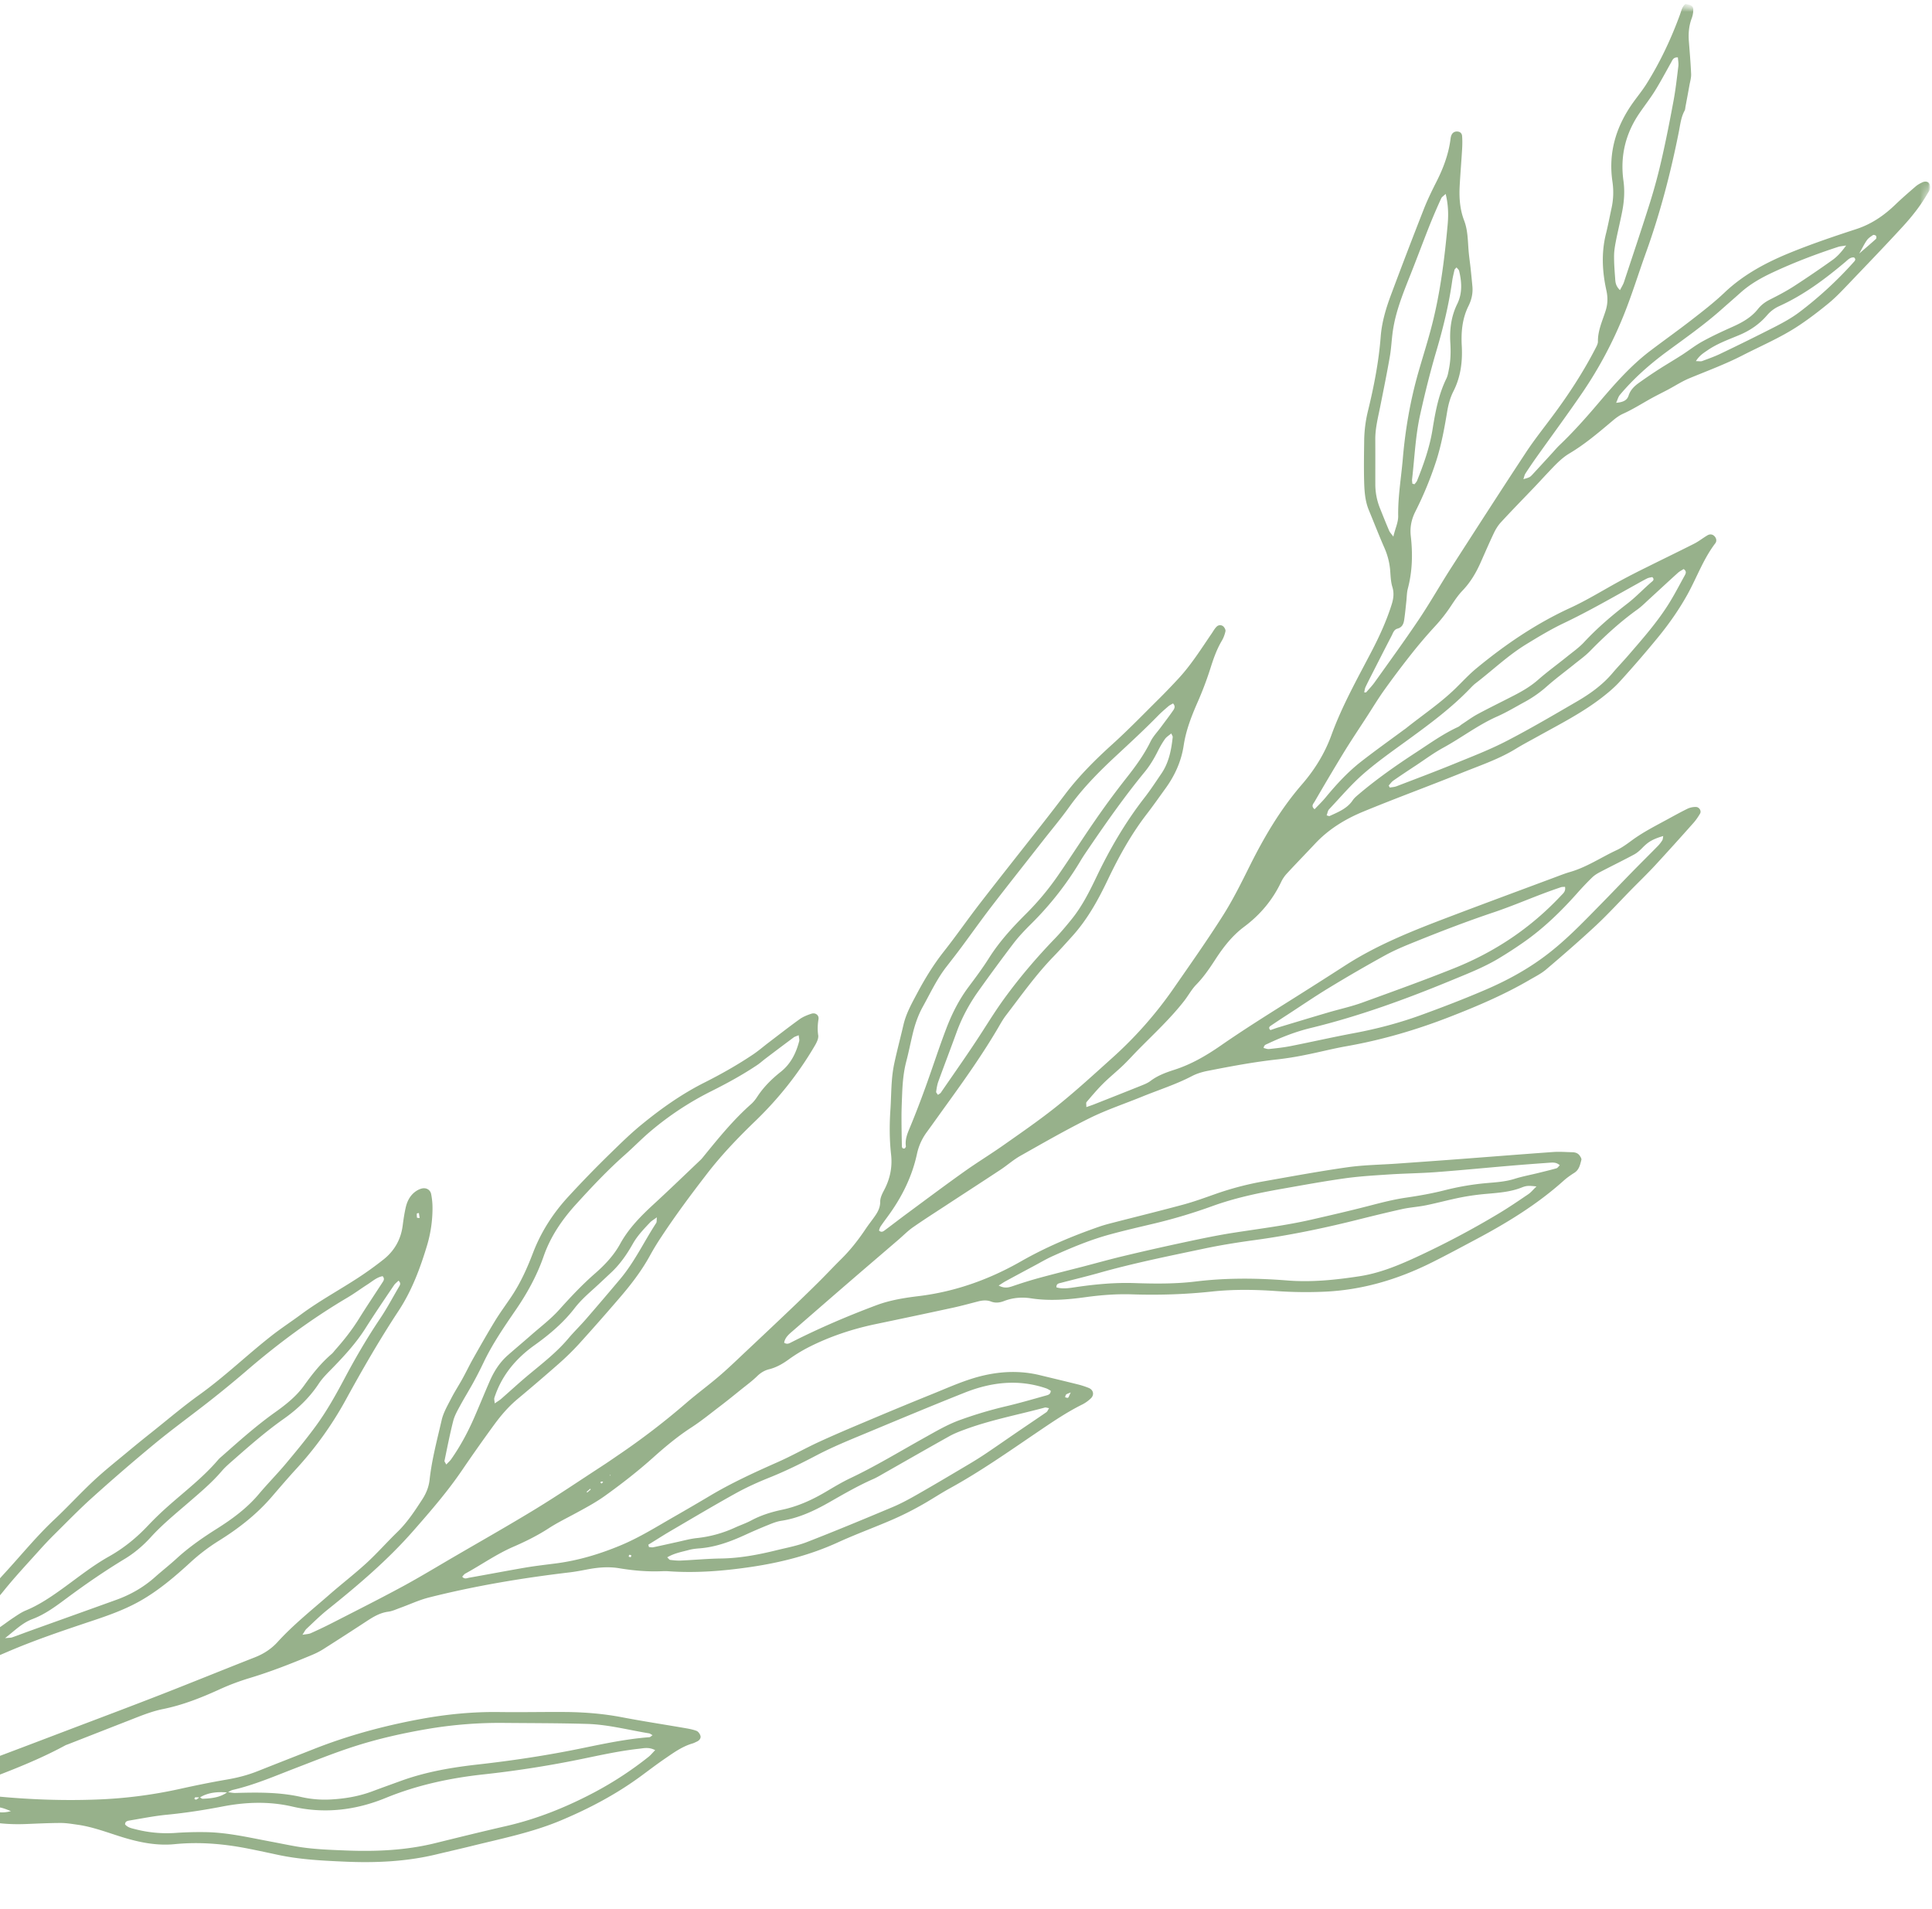 <svg xmlns="http://www.w3.org/2000/svg" width="248" height="245" fill="none" viewBox="0 0 248 245"><mask id="mask0_91_1029" width="318" height="245" x="-70" y="0" maskUnits="userSpaceOnUse" style="mask-type:luminance"><path fill="#fff" d="M-70 .314h318v244.443H-70V.314Z"/></mask><g mask="url(#mask0_91_1029)"><mask id="mask1_91_1029" width="323" height="344" x="-71" y="-46" maskUnits="userSpaceOnUse" style="mask-type:luminance"><path fill="#fff" d="M-7.45-45.238 251.485 7.638l-63.027 289.496-258.935-52.875L-7.45-45.238Z"/></mask><g mask="url(#mask1_91_1029)"><mask id="mask2_91_1029" width="323" height="344" x="-71" y="-46" maskUnits="userSpaceOnUse" style="mask-type:luminance"><path fill="#fff" d="M-7.45-45.238 251.485 7.638l-63.027 289.496-258.935-52.875L-7.45-45.238Z"/></mask><g mask="url(#mask2_91_1029)"><path fill="#97B18B" d="M168.71 103.906c.482-.515.99-.997 1.436-1.532 1.39-1.684 2.864-3.293 4.604-4.645 1.808-1.409 3.679-2.741 5.523-4.104.041-.03.086-.055.126-.085 2.144-1.72 4.456-3.255 6.43-5.177.906-.885 1.77-1.829 2.753-2.632 3.665-3.017 7.575-5.68 11.949-7.692 2.28-1.047 4.41-2.39 6.621-3.581a95.159 95.159 0 0 1 3.286-1.683c2.015-1.008 4.052-1.987 6.056-3.004.591-.303 1.108-.725 1.685-1.063.277-.16.595-.166.859.077.275.25.378.643.142.953-1.518 1.991-2.35 4.337-3.533 6.494-1.077 1.949-2.348 3.769-3.754 5.495a142.748 142.748 0 0 1-4.966 5.75c-.708.78-1.546 1.476-2.387 2.125-2.519 1.93-5.364 3.375-8.135 4.915-.941.524-1.897 1.02-2.813 1.582-2.198 1.35-4.651 2.166-7.026 3.126-4.19 1.693-8.444 3.242-12.622 4.969-2.285.948-4.381 2.234-6.089 4.048-1.216 1.296-2.456 2.568-3.662 3.873a4.334 4.334 0 0 0-.755 1.123c-1.082 2.274-2.672 4.172-4.697 5.687-1.597 1.186-2.748 2.698-3.793 4.315-.717 1.099-1.449 2.174-2.383 3.131-.597.607-1.008 1.384-1.533 2.065-1.775 2.283-3.907 4.253-5.938 6.314-.638.65-1.252 1.335-1.908 1.968-.841.807-1.762 1.544-2.587 2.366-.756.751-1.438 1.563-2.124 2.368-.09.105-.017.329-.026.646.423-.148.705-.239.977-.347 1.958-.773 3.922-1.546 5.877-2.332.472-.191.983-.373 1.378-.676.919-.7 1.986-1.087 3.05-1.43 2.191-.7 4.128-1.836 5.974-3.114 2.94-2.039 5.971-3.936 8.995-5.84a712.58 712.58 0 0 0 6.984-4.445c4.157-2.682 8.747-4.488 13.369-6.242 4.518-1.718 9.054-3.391 13.58-5.08.631-.236 1.249-.481 1.895-.669 2.153-.616 3.981-1.872 5.979-2.8.689-.321 1.322-.785 1.939-1.24 1.443-1.067 3.046-1.873 4.618-2.731.854-.464 1.704-.937 2.579-1.364a2.453 2.453 0 0 1 1.028-.213c.446-.007.765.502.553.862-.255.43-.543.854-.881 1.228a395.896 395.896 0 0 1-4.892 5.412c-.967 1.042-1.989 2.032-2.991 3.046-1.53 1.558-2.998 3.173-4.595 4.666-2.085 1.939-4.242 3.813-6.412 5.656-.652.552-1.457.941-2.205 1.382-3.197 1.856-6.595 3.306-10.05 4.652-4.325 1.691-8.759 2.995-13.35 3.804-1.777.314-3.526.772-5.296 1.12a40.78 40.78 0 0 1-3.516.567c-3.031.326-6.019.889-9.008 1.477-.702.136-1.414.35-2.038.679-2.057 1.071-4.267 1.768-6.408 2.64-2.238.912-4.544 1.679-6.7 2.744-3.032 1.499-5.963 3.187-8.908 4.847-.891.502-1.659 1.192-2.508 1.756-2.342 1.548-4.706 3.072-7.053 4.613-1.413.924-2.835 1.833-4.216 2.794-.666.465-1.24 1.058-1.859 1.589-2.046 1.76-4.103 3.515-6.149 5.281-2.468 2.128-4.927 4.272-7.391 6.409-.498.432-1.025.845-1.142 1.538.391.276.706.06 1.009-.094 3.525-1.788 7.161-3.34 10.867-4.727 1.742-.648 3.596-.941 5.441-1.163 4.68-.575 9.032-2.144 13.059-4.442 3.227-1.844 6.61-3.265 10.111-4.479.582-.2 1.181-.357 1.779-.509 2.994-.771 5.994-1.507 8.975-2.312 1.387-.376 2.748-.874 4.103-1.352a39.271 39.271 0 0 1 6.273-1.644c3.554-.63 7.109-1.286 10.685-1.794 2.089-.297 4.22-.318 6.332-.467 2.372-.166 4.736-.336 7.102-.511 4.323-.323 8.651-.671 12.97-.98.821-.061 1.653.011 2.477.029.382.007.721.122.941.44.106.159.252.384.213.533-.161.618-.276 1.272-.909 1.671-.475.3-.935.623-1.354.995-3.354 3.016-7.184 5.368-11.172 7.493-1.903 1.012-3.793 2.034-5.719 2.996-4.41 2.207-9.053 3.599-14.058 3.781a53.93 53.93 0 0 1-5.882-.085c-2.783-.198-5.58-.241-8.357.059-3.395.362-6.797.47-10.211.359-2.016-.068-4.029.09-6.027.366-2.31.317-4.618.503-6.942.146-1.197-.187-2.37-.087-3.502.353-.543.209-1.096.272-1.659.052-.553-.211-1.112-.149-1.675-.003-1.048.268-2.094.557-3.153.789-3.326.722-6.656 1.425-9.989 2.119-2.989.627-5.863 1.584-8.578 2.96a19.77 19.77 0 0 0-2.61 1.604c-.757.543-1.542.995-2.46 1.224-.618.154-1.11.464-1.562.906-.615.599-1.32 1.119-1.996 1.659-.915.738-1.823 1.477-2.757 2.187-1.219.929-2.406 1.9-3.69 2.733-1.772 1.149-3.37 2.491-4.923 3.881-1.94 1.736-3.997 3.335-6.11 4.853-1.197.862-2.516 1.571-3.819 2.275-1.168.635-2.357 1.213-3.477 1.942-1.41.912-2.942 1.674-4.495 2.347-2.185.948-4.102 2.31-6.165 3.44-.168.09-.28.269-.41.398.288.372.626.186.892.137 2.386-.419 4.766-.877 7.156-1.288 1.322-.226 2.66-.376 3.989-.548 2.888-.375 5.625-1.203 8.303-2.318 2.435-1.015 4.634-2.403 6.894-3.695a313.103 313.103 0 0 0 4.64-2.709c2.774-1.649 5.718-2.989 8.674-4.301 1.781-.79 3.478-1.753 5.25-2.572 2.003-.92 4.035-1.782 6.072-2.637a559.073 559.073 0 0 1 8.401-3.478c2.19-.882 4.337-1.877 6.661-2.413 2.401-.552 4.805-.621 7.209-.039 1.654.402 3.305.792 4.958 1.207.446.111.892.261 1.319.432.605.248.75.878.281 1.335a4.594 4.594 0 0 1-1.115.796c-2.074 1.029-3.959 2.332-5.869 3.623-3.632 2.465-7.229 4.989-11.097 7.118-1.299.712-2.531 1.549-3.83 2.261a39.54 39.54 0 0 1-3.577 1.778c-2.311 1.001-4.678 1.861-6.964 2.905-3.542 1.623-7.291 2.585-11.116 3.152-3.51.522-7.074.817-10.651.563-.26-.021-.515-.014-.773-.009-1.87.087-3.718-.074-5.555-.378-1.403-.234-2.777-.104-4.154.161-.71.136-1.419.272-2.131.36-6.104.722-12.164 1.726-18.116 3.228-1.288.324-2.512.907-3.767 1.356-.482.175-.961.402-1.46.47-1.129.141-2.02.715-2.922 1.306a438.97 438.97 0 0 1-5.41 3.489c-.47.301-.982.555-1.5.77-2.605 1.091-5.233 2.124-7.947 2.944-1.276.386-2.541.85-3.75 1.398-2.392 1.095-4.811 2.068-7.409 2.593-1.618.328-3.134.988-4.67 1.581-2.492.971-4.979 1.948-7.465 2.92-.146.054-.298.102-.428.173-4.066 2.206-8.435 3.758-12.75 5.406-.279.105-.615.134-.746.59.272.074.543.189.82.213 1.386.126 2.779.222 4.17.349 4.122.386 8.248.532 12.384.386a59.272 59.272 0 0 0 10.743-1.345c2.064-.458 4.135-.883 6.224-1.238 1.335-.23 2.619-.566 3.864-1.061 2.386-.947 4.783-1.885 7.17-2.824 4.461-1.767 9.071-3.009 13.81-3.88 3.314-.606 6.635-.931 10.01-.888 2.843.04 5.683-.025 8.525-.005 2.431.021 4.846.214 7.236.67 2.635.505 5.292.91 7.931 1.364.559.096 1.13.187 1.654.385.235.086.461.413.52.666.064.293-.151.569-.457.708-.186.085-.37.185-.564.244-1.315.382-2.4 1.165-3.492 1.912-1.05.718-2.068 1.493-3.093 2.249-3.18 2.342-6.642 4.176-10.308 5.715-3.68 1.548-7.578 2.324-11.424 3.277-1.502.372-3.009.71-4.514 1.073-3.95.959-7.962 1.124-12.005.936-2.786-.124-5.573-.27-8.314-.849-1.259-.271-2.52-.542-3.784-.793-3.153-.631-6.327-.914-9.547-.594-2.24.22-4.422-.206-6.555-.85-1.97-.597-3.889-1.367-5.952-1.651-.712-.1-1.433-.222-2.153-.219-1.442.005-2.89.074-4.329.133-2.233.091-4.427-.063-6.58-.745-.773-.249-1.614-.342-2.436-.426-2.73-.283-5.467-.235-8.206-.137-.306.01-.613.09-.917.126-.765.091-1.534.254-2.3.247-1.264-.004-2.453.203-3.612.702-.846.362-1.726.665-2.598.962-.334.114-.71.259-1.042.217-.806-.099-1.519.139-2.264.352-1.535.436-3.096.776-4.639 1.191-.694.183-1.378.422-2.023.727-.427.2-.83.378-1.31.365-1.26-.029-2.447.327-3.622.719-1.611.539-3.27.987-4.797 1.693-1.116.521-2.28.558-3.42.82-1.61.374-3.197.806-4.816 1.134-1.514.31-3.046.544-4.578.753-1.588.216-3.176.375-4.773.537-1.749.184-3.476.45-5.14 1.042-.569.203-1.212.28-1.82.293-.797.02-1.52-.245-2.02-.92-.377-.52-.54-1.075-.315-1.701.103-.284.21-.563.326-.845.342-.83.996-1.244 1.898-1.333.255-.026.517-.024.77-.019 2.84.059 5.683.138 8.522.17.718.01 1.443-.077 2.147-.22 2.035-.418 4.088-.54 6.163-.553a10.78 10.78 0 0 0 2.445-.288c3.007-.71 6.01-1.459 9.01-2.227 1.446-.37 2.874-.808 4.311-1.231.59-.173 1.166-.44 1.764-.56 2.716-.545 4.93-2.003 7.046-3.617.798-.606 1.465-1.415 2.053-2.232 1.77-2.474 3.797-4.738 5.768-7.053.1-.116.204-.226.32-.325 2.373-2.032 4.282-4.47 6.276-6.826a194.312 194.312 0 0 1 5.857-6.597c1.962-2.121 3.828-4.327 5.78-6.457 2.09-2.278 4.038-4.676 6.305-6.806 1.742-1.632 3.352-3.401 5.098-5.026 1.377-1.283 2.856-2.454 4.302-3.657a158.83 158.83 0 0 1 3.09-2.51c2.034-1.618 4.017-3.31 6.131-4.828 3.293-2.358 6.177-5.164 9.354-7.643 1.208-.939 2.493-1.778 3.721-2.688 2.341-1.73 4.92-3.126 7.352-4.715a44.506 44.506 0 0 0 3.224-2.326c1.416-1.125 2.234-2.594 2.46-4.372.094-.743.208-1.489.369-2.225.162-.742.47-1.441 1.066-1.959.259-.227.583-.422.915-.523.622-.199 1.19.1 1.305.71.115.584.173 1.189.17 1.787a16.72 16.72 0 0 1-.69 4.747c-.883 2.934-1.947 5.813-3.655 8.41-2.471 3.749-4.704 7.634-6.858 11.566a45.005 45.005 0 0 1-6.263 8.711c-1.096 1.196-2.15 2.429-3.204 3.653-1.943 2.249-4.268 4.055-6.804 5.629a24.802 24.802 0 0 0-3.64 2.782c-1.99 1.822-4.05 3.578-6.428 4.923-1.88 1.063-3.918 1.801-5.964 2.485-3.76 1.257-7.518 2.511-11.156 4.081-1.887.814-3.802 1.576-5.486 2.757-.5.348-1.034.669-1.485 1.078-1.057.958-2.07 1.956-3.103 2.938-.889.835-1.743 1.703-2.848 2.292-.402.21-.76.523-1.1.825-1.45 1.28-2.905 2.554-4.322 3.868-.74.689-1.397 1.474-2.112 2.194-.896.899-1.82 1.773-2.714 2.672-.36.356-.694.744-1.015 1.135-.084.107-.093.274-.154.49.217.05.406.148.578.13.358-.036.708-.135 1.057-.22 3.153-.764 6.314-1.526 9.403-2.518 2.692-.864 5.395-1.726 8.05-2.702 4.827-1.771 9.622-3.614 14.425-5.435 3.556-1.346 7.119-2.691 10.663-4.072 4.022-1.57 8.016-3.198 12.034-4.775 1.125-.442 2.098-1.077 2.894-1.951 2.026-2.225 4.385-4.102 6.645-6.078 1.571-1.374 3.236-2.656 4.774-4.062 1.38-1.27 2.623-2.684 3.97-3.992 1.29-1.255 2.25-2.727 3.212-4.212.507-.784.827-1.604.925-2.515.288-2.594.966-5.115 1.55-7.648.222-.957.755-1.859 1.211-2.749.434-.85.96-1.656 1.425-2.492.486-.879.92-1.788 1.413-2.664.92-1.624 1.837-3.242 2.81-4.834.656-1.072 1.416-2.09 2.115-3.14 1.153-1.733 1.998-3.612 2.733-5.534 1.034-2.709 2.564-5.101 4.555-7.262a141.154 141.154 0 0 1 5.3-5.46c1.35-1.315 2.688-2.637 4.15-3.825 2.488-2.033 5.112-3.889 8.015-5.349 2.152-1.085 4.247-2.267 6.24-3.606.678-.454 1.3-.993 1.945-1.486 1.34-1.017 2.663-2.056 4.034-3.04.446-.32.991-.534 1.52-.707.521-.167.986.202.903.7-.11.694-.146 1.351-.039 2.064.067.437-.21.967-.463 1.391-2.076 3.537-4.615 6.734-7.596 9.611-2.231 2.151-4.373 4.379-6.26 6.841-2.007 2.601-3.966 5.232-5.773 7.97a32.815 32.815 0 0 0-1.496 2.452c-1.119 2.046-2.546 3.879-4.073 5.638a293.145 293.145 0 0 1-5.032 5.706 34.27 34.27 0 0 1-2.724 2.655 266.422 266.422 0 0 1-5.225 4.472c-1.138.96-2.095 2.08-2.958 3.261a215.27 215.27 0 0 0-4.106 5.82c-1.88 2.764-4.064 5.284-6.275 7.803-3.295 3.759-7.092 6.984-10.995 10.11-.953.764-1.822 1.629-2.708 2.458-.17.154-.265.382-.524.767.504-.087.814-.089 1.066-.201.94-.421 1.863-.857 2.78-1.328 3.012-1.542 6.035-3.062 9.009-4.67 2.296-1.245 4.523-2.603 6.78-3.914 3.446-2.008 6.922-3.975 10.328-6.055 2.84-1.734 5.587-3.597 8.37-5.407.728-.471 1.442-.963 2.16-1.456a93.822 93.822 0 0 0 8.746-6.698c1.384-1.197 2.874-2.288 4.262-3.477 1.234-1.057 2.402-2.194 3.586-3.307 1.819-1.707 3.631-3.416 5.44-5.139a259.432 259.432 0 0 0 3.615-3.504c1.012-.999 1.979-2.039 2.989-3.039 1.201-1.182 2.226-2.49 3.154-3.878.366-.544.774-1.06 1.153-1.596.416-.579.733-1.166.73-1.929-.004-.47.232-.969.459-1.399.789-1.461 1.122-2.99.937-4.637-.217-1.941-.216-3.895-.081-5.843.078-1.196.085-2.399.178-3.599a16.93 16.93 0 0 1 .336-2.375c.351-1.616.78-3.217 1.151-4.822.354-1.537 1.14-2.894 1.87-4.271.976-1.82 2.062-3.567 3.355-5.205 1.598-2.026 3.062-4.145 4.644-6.188 2.564-3.314 5.177-6.599 7.767-9.901a307.892 307.892 0 0 0 3.149-4.082c1.782-2.347 3.861-4.418 6.056-6.4 2.111-1.91 4.086-3.963 6.108-5.961a89.687 89.687 0 0 0 2.317-2.413c1.668-1.79 2.95-3.85 4.321-5.85.197-.292.368-.609.616-.851a.63.63 0 0 1 .85-.042c.163.144.327.444.286.632-.094.43-.256.867-.488 1.25-.671 1.14-1.085 2.365-1.479 3.614a43.648 43.648 0 0 1-1.662 4.358c-.766 1.76-1.448 3.53-1.733 5.426-.304 2.018-1.118 3.838-2.321 5.502-.801 1.108-1.582 2.225-2.416 3.306-2.017 2.618-3.594 5.476-5.005 8.433-1.238 2.595-2.619 5.109-4.585 7.274-.779.865-1.561 1.735-2.37 2.573-2.272 2.339-4.138 4.98-6.103 7.545-.368.478-.672 1.01-.974 1.534-2.036 3.481-4.375 6.776-6.744 10.053-.828 1.147-1.643 2.297-2.478 3.442a7.251 7.251 0 0 0-1.234 2.733c-.64 2.998-1.988 5.668-3.81 8.137-.297.408-.6.809-.882 1.234-.1.155-.142.349-.194.495.305.296.537.129.73-.014.945-.7 1.869-1.418 2.815-2.118 2.462-1.817 4.914-3.655 7.406-5.427 1.663-1.185 3.415-2.248 5.084-3.426 2.338-1.646 4.704-3.275 6.924-5.063 2.422-1.949 4.711-4.055 7.02-6.131a51.039 51.039 0 0 0 7.825-8.869c2.157-3.11 4.346-6.208 6.366-9.4 1.293-2.043 2.364-4.215 3.44-6.374 1.849-3.701 3.933-7.25 6.675-10.418 1.636-1.888 2.934-3.982 3.786-6.323 1.36-3.744 3.313-7.216 5.15-10.738 1.027-1.966 1.942-3.975 2.605-6.088.227-.736.312-1.441.076-2.207-.189-.611-.22-1.276-.267-1.925a8.99 8.99 0 0 0-.736-3.05c-.706-1.61-1.343-3.251-2.014-4.875-.512-1.231-.577-2.535-.612-3.832-.038-1.65-.015-3.3.009-4.951a17.02 17.02 0 0 1 .464-3.867c.776-3.165 1.405-6.36 1.656-9.613.142-1.86.674-3.648 1.328-5.391a696.735 696.735 0 0 1 4.199-10.97c.473-1.213 1.052-2.391 1.643-3.562.871-1.718 1.534-3.491 1.788-5.401.023-.198.055-.407.14-.585.139-.297.396-.453.742-.434.373.016.584.25.609.567.043.543.038 1.096.006 1.644-.093 1.597-.23 3.191-.316 4.79-.079 1.508.026 3.003.576 4.432.475 1.243.461 2.55.568 3.849.059.748.174 1.489.255 2.229.082.792.165 1.591.236 2.38.079.87-.109 1.699-.494 2.481-.811 1.625-.97 3.346-.873 5.125.112 2.017-.129 3.989-1.07 5.843-.434.85-.67 1.779-.822 2.725-.345 2.073-.727 4.14-1.368 6.159a45.564 45.564 0 0 1-2.689 6.54c-.521 1.034-.721 2.043-.592 3.183.256 2.25.206 4.493-.378 6.707-.14.526-.134 1.086-.194 1.635-.085.797-.159 1.597-.278 2.388-.075.504-.25.964-.857 1.127-.457.122-.572.555-.748.903-.811 1.562-1.61 3.13-2.409 4.701-.319.627-.643 1.25-.943 1.887-.098.2-.117.445-.178.693.169-.004.246.011.266-.017.361-.422.75-.817 1.07-1.267 1.907-2.673 3.838-5.328 5.668-8.05 1.435-2.138 2.702-4.375 4.089-6.542 3.194-4.965 6.387-9.93 9.635-14.864 1.078-1.644 2.316-3.19 3.487-4.769 2.026-2.72 3.873-5.55 5.43-8.554.162-.313.364-.657.36-.976-.02-1.393.575-2.64.98-3.92.29-.898.303-1.73.104-2.642-.535-2.418-.658-4.853-.047-7.289.266-1.067.469-2.153.703-3.232a9.425 9.425 0 0 0 .123-3.435c-.554-3.763.482-7.135 2.693-10.209.56-.778 1.173-1.527 1.68-2.336 1.773-2.83 3.179-5.827 4.315-8.945.17-.467.259-.976.688-1.306.802.118 1.022.28.999.823a3.21 3.21 0 0 1-.203 1.021c-.363.962-.437 1.95-.36 2.956.107 1.39.229 2.784.288 4.178.022.487-.135.989-.222 1.48-.159.886-.322 1.765-.489 2.65-.042.193-.036.416-.126.58-.47.86-.557 1.814-.747 2.747-1.045 5.266-2.402 10.45-4.225 15.513-.935 2.598-1.746 5.241-2.768 7.801a52.205 52.205 0 0 1-5.372 10.118c-1.906 2.792-3.918 5.515-5.877 8.269-.496.7-.98 1.409-1.446 2.128-.123.196-.164.443-.258.724.804-.235.815-.225 1.193-.63.863-.932 1.719-1.865 2.576-2.804.272-.296.537-.614.826-.893 1.807-1.717 3.449-3.572 5.059-5.465 2.034-2.393 4.107-4.771 6.645-6.696 1.749-1.325 3.538-2.596 5.273-3.942 1.449-1.124 2.911-2.253 4.236-3.513 2.486-2.36 5.442-3.92 8.614-5.2 2.722-1.1 5.498-2.04 8.286-2.95 1.969-.639 3.576-1.745 5.024-3.138.842-.811 1.728-1.575 2.614-2.34.265-.225.587-.408.914-.55.297-.127.656-.106.837.179.114.186.131.476.089.695-.049.232-.23.442-.351.66-.863 1.491-1.932 2.843-3.097 4.117-2.259 2.464-4.587 4.876-6.897 7.297-.846.883-1.68 1.782-2.615 2.555-1.296 1.065-2.636 2.094-4.048 3.018-2.228 1.454-4.697 2.502-7.068 3.718-2.196 1.128-4.508 1.98-6.786 2.922-.939.388-1.808.953-2.707 1.434-.724.387-1.461.744-2.179 1.139-1.21.671-2.367 1.413-3.634 1.982-.508.229-.974.576-1.395.94-1.757 1.479-3.5 2.966-5.487 4.151-1.112.66-1.955 1.621-2.835 2.542-.592.623-1.17 1.267-1.769 1.888-1.403 1.466-2.822 2.916-4.196 4.408-.371.4-.672.886-.906 1.378-.607 1.272-1.159 2.566-1.733 3.85-.577 1.29-1.29 2.493-2.292 3.54-.558.583-1.014 1.259-1.457 1.932a20.304 20.304 0 0 1-2.15 2.734 62.835 62.835 0 0 0-2.954 3.469 118.29 118.29 0 0 0-3.465 4.603c-.793 1.109-1.498 2.274-2.238 3.42-1.014 1.566-2.059 3.118-3.03 4.705a327.167 327.167 0 0 0-3.699 6.237c-.151.257-.501.569-.003.97l-.035.04ZM25.644 230.669c.126.071.255.214.378.207 1.128-.05 2.241-.156 3.182-.862.348.045.698.13 1.045.116 2.837-.08 5.663-.115 8.464.529a13.69 13.69 0 0 0 3.53.317c1.91-.086 3.793-.392 5.597-1.073 1.201-.452 2.412-.882 3.618-1.321 3.208-1.169 6.561-1.736 9.948-2.113 4.51-.506 8.992-1.187 13.43-2.106 2.825-.582 5.645-1.173 8.532-1.391.116-.01.226-.143.4-.258-.2-.105-.319-.209-.448-.234-2.645-.429-5.25-1.131-7.938-1.211-3.503-.103-7.017-.097-10.522-.128a55.517 55.517 0 0 0-9.7.729c-3.366.564-6.676 1.303-9.907 2.357-2.492.813-4.918 1.791-7.364 2.731-2.635 1.013-5.229 2.139-7.999 2.779-.24.055-.463.212-.69.329-1.25-.106-2.459-.02-3.559.647-.192-.012-.39-.04-.573-.025-.048.003-.083.132-.125.202.08.037.196.118.242.095.165-.084.307-.211.46-.324v.008Zm-37.927-11.539c.19-.012.385.027.462-.049.781-.719 1.636-1.392 2.286-2.217.438-.562.89-1.096 1.411-1.569 1.206-1.089 2.363-2.229 3.647-3.244 1.195-.948 2.354-1.943 3.698-2.71.884-.505 1.672-1.159 2.528-1.719.51-.34 1.019-.692 1.58-.923 1.582-.655 2.982-1.58 4.358-2.558 2.078-1.477 4.045-3.095 6.29-4.357 1.886-1.056 3.546-2.405 5.017-3.968a40.056 40.056 0 0 1 2.514-2.432c2.203-1.961 4.573-3.759 6.49-6.012.164-.195.366-.356.559-.524 2.175-1.923 4.336-3.852 6.718-5.55 1.41-1.003 2.774-2.078 3.791-3.507 1.027-1.438 2.13-2.829 3.495-3.997.19-.163.338-.375.507-.568 1.113-1.252 2.138-2.561 3.019-3.978.984-1.584 2.028-3.131 3.041-4.696.14-.213.257-.436-.011-.751-.749.133-1.313.656-1.939 1.057-.86.547-1.68 1.162-2.56 1.68-4.64 2.741-8.94 5.922-12.998 9.421a138.602 138.602 0 0 1-4.605 3.783c-2.364 1.863-4.806 3.625-7.127 5.537a250.157 250.157 0 0 0-7.985 6.887c-1.705 1.528-3.295 3.171-4.924 4.781a47.727 47.727 0 0 0-1.886 1.987c-1.555 1.734-3.158 3.441-4.614 5.248-1.845 2.288-3.993 4.313-5.906 6.543-2.074 2.422-4.207 4.796-6.297 7.197-.286.326-.614.657-.558 1.203l-.001.005Zm96.38 5.502c-.8-.411-1.42-.251-2.019-.183-2.413.262-4.779.776-7.153 1.269-4.242.88-8.522 1.557-12.835 2.026-4.329.471-8.527 1.367-12.575 3.023-3.827 1.57-7.853 2.071-11.983 1.11-2.958-.688-5.948-.589-8.911-.021-2.38.459-4.77.832-7.188 1.067-1.589.152-3.165.468-4.743.732-.28.048-.637.086-.636.509.352.423.873.505 1.37.632 1.715.435 3.445.586 5.223.455a45.417 45.417 0 0 1 3.56-.096c2.863.019 5.635.669 8.42 1.192 1.12.209 2.226.442 3.348.638 2.138.372 4.31.445 6.478.529 3.83.15 7.64-.017 11.38-.935 3.05-.752 6.1-1.505 9.167-2.207 3.945-.909 7.647-2.401 11.197-4.27a45.23 45.23 0 0 0 7.052-4.607c.268-.212.481-.481.853-.861l-.006-.002Zm-26.813-36.656c.255-.275.477-.462.642-.697 1.19-1.699 2.16-3.515 2.98-5.406.662-1.52 1.284-3.054 1.946-4.574.549-1.256 1.264-2.407 2.313-3.334.99-.872 2.01-1.721 3-2.593 1.223-1.074 2.542-2.068 3.618-3.268 1.458-1.625 2.946-3.211 4.6-4.653 1.27-1.109 2.417-2.328 3.222-3.799 1.083-1.974 2.638-3.553 4.296-5.079 2.018-1.855 3.994-3.765 5.98-5.653.186-.171.344-.373.502-.57 1.882-2.313 3.765-4.627 6.024-6.627.3-.265.56-.591.782-.93.807-1.242 1.848-2.281 3.011-3.204 1.307-1.029 1.979-2.41 2.384-3.937.058-.203-.029-.449-.057-.781-.306.133-.51.177-.656.29a384.933 384.933 0 0 0-3.669 2.757c-.323.247-.625.524-.964.754-1.908 1.284-3.93 2.384-5.992 3.416a39.092 39.092 0 0 0-7.66 5.045c-1.168.978-2.227 2.079-3.37 3.09-2.216 1.959-4.23 4.101-6.21 6.277-1.83 2-3.336 4.194-4.22 6.743-.848 2.434-2.068 4.675-3.53 6.813-1.51 2.207-3.03 4.406-4.183 6.823a51.5 51.5 0 0 1-1.302 2.549c-.557 1.014-1.168 1.997-1.72 3.017-.336.616-.696 1.252-.87 1.921-.43 1.698-.768 3.415-1.122 5.128-.023.105.109.242.23.489l-.005-.007Zm139.94-35.695c-.941-.101-1.24-.124-1.887.136-1.416.563-2.898.671-4.388.805-1.131.093-2.26.242-3.369.458-1.519.296-3.008.708-4.521 1.018-1.008.206-2.05.266-3.054.485-2.064.459-4.113.965-6.161 1.478-4.254 1.054-8.542 1.932-12.897 2.522-2.143.292-4.29.636-6.405 1.083-4.534.957-9.088 1.872-13.548 3.138-1.584.444-3.188.827-4.779 1.246-.28.073-.633.091-.605.586.846.246 1.711.083 2.565-.043 2.454-.359 4.918-.585 7.404-.508 2.632.089 5.27.118 7.89-.2 3.912-.478 7.828-.447 11.75-.136 3.109.251 6.191-.065 9.254-.534 2.525-.383 4.864-1.327 7.152-2.378a111.2 111.2 0 0 0 10.727-5.662c1.315-.787 2.578-1.649 3.842-2.506.323-.22.575-.541 1.027-.976l.003-.012Zm-69.021 12.727c.858.449 1.419.192 1.992.003a56.526 56.526 0 0 1 3.095-.958c1.888-.515 3.788-.987 5.683-1.472 1.796-.469 3.581-.971 5.384-1.397 2.555-.612 5.116-1.19 7.692-1.74 2.118-.454 4.24-.9 6.385-1.231 3.315-.516 6.646-.924 9.92-1.675 2.513-.575 5.021-1.152 7.517-1.802 1.547-.401 3.086-.797 4.677-1.025 1.633-.24 3.264-.527 4.859-.931a34 34 0 0 1 5.328-.919c1.228-.108 2.465-.173 3.664-.548.976-.31 2-.498 2.996-.744.796-.197 1.605-.389 2.393-.613.159-.045.275-.243.43-.394-.443-.409-.92-.351-1.377-.321-1.695.123-3.391.247-5.092.394-3.14.265-6.276.576-9.415.809-2.003.15-4.02.168-6.033.299-1.905.126-3.819.236-5.707.503-2.756.388-5.504.896-8.248 1.378-2.946.526-5.86 1.149-8.686 2.168a68.905 68.905 0 0 1-7.396 2.225c-1.9.452-3.813.889-5.701 1.402-2.594.696-5.061 1.736-7.492 2.83-.792.36-1.542.806-2.311 1.217a532.823 532.823 0 0 0-3.642 1.96c-.261.142-.498.308-.927.579l.012.003Zm-77.045-.634c-.204.199-.446.377-.596.607-1.241 1.838-2.49 3.675-3.678 5.551-1.145 1.799-2.57 3.372-4.055 4.906-.669.692-1.388 1.366-1.91 2.158-1.187 1.805-2.73 3.269-4.488 4.512-2.265 1.596-4.334 3.403-6.397 5.216-.533.471-1.09.931-1.55 1.47-1.287 1.515-2.815 2.787-4.317 4.09-1.656 1.429-3.35 2.808-4.828 4.436-.945 1.039-2.063 1.997-3.273 2.733-2.587 1.563-5.065 3.267-7.48 5.06-1.39 1.034-2.788 2.084-4.437 2.705-1.29.486-2.193 1.416-3.5 2.44.538-.054.736-.04.903-.097.779-.271 1.544-.571 2.318-.848 3.678-1.323 7.356-2.636 11.036-3.964 1.862-.669 3.538-1.63 5-2.935.91-.81 1.881-1.565 2.78-2.391 1.581-1.449 3.34-2.666 5.157-3.813 1.998-1.261 3.88-2.649 5.399-4.463 1.109-1.318 2.324-2.544 3.431-3.862 1.328-1.586 2.654-3.191 3.871-4.858 1.406-1.917 2.557-3.988 3.672-6.08 1.391-2.622 2.886-5.191 4.549-7.667.902-1.333 1.652-2.765 2.471-4.154.13-.215.25-.438-.072-.745l-.006-.007Zm99.401-74.08c-.194.116-.425.22-.599.373-.465.4-.928.8-1.352 1.235-1.706 1.744-3.5 3.397-5.288 5.059-2.199 2.04-4.31 4.164-6.059 6.602-1.055 1.478-2.233 2.873-3.351 4.301-2.211 2.827-4.443 5.635-6.631 8.48-1.323 1.723-2.577 3.494-3.871 5.237-.63.848-1.283 1.685-1.936 2.524-1.218 1.569-2.043 3.355-2.995 5.07-.619 1.112-1.024 2.294-1.318 3.518-.281 1.166-.512 2.351-.818 3.514-.359 1.367-.481 2.762-.536 4.158-.034.899-.076 1.803-.084 2.701-.004 1.349.019 2.695.05 4.044.004.196.111.381.389.281.045-.088.139-.18.123-.262-.129-.886.199-1.653.534-2.451.694-1.67 1.337-3.356 1.955-5.056.925-2.547 1.75-5.129 2.719-7.661.717-1.875 1.626-3.669 2.849-5.303.911-1.216 1.816-2.431 2.625-3.713 1.333-2.106 3.01-3.933 4.77-5.685a34.735 34.735 0 0 0 4.08-4.895c1.61-2.324 3.124-4.706 4.734-7.029a106.036 106.036 0 0 1 3.954-5.37c1.199-1.515 2.331-3.043 3.181-4.779.326-.663.873-1.23 1.32-1.835.537-.73 1.098-1.45 1.61-2.2.167-.24.28-.541-.05-.877l-.005.019ZM83.226 198.278l.078.29c.193.013.39.066.568.024 1.008-.21 2.014-.442 3.017-.661.854-.185 1.707-.427 2.574-.517a15.641 15.641 0 0 0 4.89-1.347c.702-.32 1.436-.567 2.113-.931 1.234-.659 2.56-1.067 3.922-1.356 1.989-.421 3.802-1.237 5.538-2.258 1.058-.624 2.112-1.263 3.223-1.792 3.248-1.539 6.305-3.404 9.438-5.15 1.523-.848 3.015-1.736 4.666-2.33a53.07 53.07 0 0 1 5.912-1.758c1.703-.401 3.384-.892 5.068-1.363.279-.08.628-.133.647-.624-.174-.094-.379-.234-.605-.313-3.552-1.207-7.041-.792-10.427.55-4.39 1.743-8.745 3.57-13.103 5.384-1.989.826-3.978 1.645-5.892 2.649-1.991 1.046-4.012 2.048-6.118 2.888-1.475.592-2.932 1.252-4.316 2.019-2.816 1.562-5.584 3.212-8.36 4.835-.956.561-1.889 1.165-2.836 1.747l.003.014Zm2.41 1.6c.186.168.279.33.392.34.459.055.925.104 1.388.082 1.698-.077 3.395-.239 5.096-.263 2.45-.033 4.821-.482 7.175-1.062 1.302-.321 2.64-.563 3.875-1.041 3.681-1.431 7.328-2.947 10.972-4.478 1.132-.473 2.217-1.066 3.28-1.676 2.265-1.29 4.501-2.626 6.74-3.954a44.57 44.57 0 0 0 2.195-1.396c1.222-.825 2.437-1.672 3.654-2.506 1.305-.893 2.619-1.771 3.918-2.667.135-.095.198-.291.342-.516-.268-.042-.42-.112-.542-.078-3.424.924-6.932 1.583-10.269 2.817-.673.246-1.348.506-1.976.854-2.726 1.522-5.432 3.074-8.142 4.613-.537.3-1.06.63-1.619.881-1.979.867-3.835 1.947-5.703 3.012-1.918 1.088-3.912 2.024-6.145 2.361-.55.085-1.095.299-1.612.512a67.87 67.87 0 0 0-2.97 1.278c-1.876.861-3.788 1.578-5.883 1.744-.459.036-.934.083-1.378.207-.921.249-1.88.411-2.783.95l-.004-.014Zm99.94-174.994c-.265.26-.493.388-.574.573a77.806 77.806 0 0 0-1.486 3.451c-.832 2.098-1.615 4.212-2.451 6.315-.925 2.334-1.882 4.66-2.257 7.151-.174 1.137-.208 2.29-.408 3.421-.366 2.116-.798 4.224-1.218 6.334-.282 1.422-.656 2.83-.644 4.293.01 1.899 0 3.799.004 5.696a8.241 8.241 0 0 0 .582 3.077c.393.98.778 1.958 1.193 2.922.089.214.272.389.542.763.224-1.036.634-1.806.619-2.662-.043-2.46.383-4.881.591-7.322.319-3.747.953-7.436 1.985-11.063.592-2.07 1.255-4.124 1.784-6.212 1.064-4.18 1.591-8.452 1.985-12.738.117-1.279.102-2.572-.257-4.014l.01.015Zm15.331 88.939c-.24.022-.398.003-.537.053-.778.265-1.551.537-2.321.83-2.111.799-4.194 1.684-6.335 2.401-3.362 1.131-6.672 2.397-9.957 3.727-1.333.535-2.671 1.083-3.923 1.766a191.996 191.996 0 0 0-7.167 4.148c-1.837 1.11-3.609 2.326-5.41 3.495-.728.471-1.452.948-2.17 1.435-.167.115-.272.296-.009.538.348-.118.73-.262 1.118-.377 2.116-.637 4.234-1.28 6.355-1.903 1.431-.418 2.899-.737 4.295-1.241 3.959-1.438 7.922-2.859 11.829-4.426 5.295-2.124 9.852-5.202 13.692-9.299.263-.285.641-.533.525-1.143l.015-.004Zm-80.516 26.711c.153-.113.302-.18.379-.288 1.766-2.578 3.579-5.127 5.268-7.755.925-1.44 1.833-2.89 2.842-4.281 1.99-2.741 4.186-5.315 6.549-7.765.738-.763 1.414-1.581 2.084-2.403 1.386-1.698 2.356-3.65 3.284-5.592 1.701-3.549 3.674-6.926 6.104-10.053.776-.994 1.463-2.053 2.174-3.095.969-1.417 1.28-3.035 1.458-4.687.015-.128-.098-.26-.185-.48-.307.27-.623.452-.809.721-.351.495-.646 1.02-.918 1.558-.475.946-1.008 1.848-1.693 2.678-2.536 3.086-4.827 6.346-7.071 9.634-.366.544-.745 1.08-1.084 1.643a40.893 40.893 0 0 1-6.42 8.223c-.789.783-1.565 1.595-2.241 2.474a246.38 246.38 0 0 0-4.489 6.101c-1.18 1.649-2.137 3.416-2.825 5.308-.77 2.118-1.579 4.227-2.35 6.344-.152.418-.217.873-.28 1.316-.015.101.131.23.225.386l-.002.013Zm41.829-6.017c.212.043.445.15.666.129.922-.098 1.845-.196 2.759-.374 2.728-.539 5.439-1.157 8.174-1.668 2.897-.542 5.73-1.287 8.484-2.281 2.849-1.035 5.675-2.118 8.454-3.317 2.546-1.097 4.993-2.415 7.222-4.038 2.821-2.045 5.198-4.556 7.619-7.021 1.28-1.302 2.536-2.623 3.809-3.927 1.135-1.163 2.29-2.301 3.424-3.458.208-.219.396-.46.554-.721.083-.133.068-.318.116-.537-1.388.414-1.933.752-2.696 1.536-.311.319-.663.632-1.058.845-1.441.774-2.916 1.491-4.365 2.249-.358.188-.715.408-1.005.689a37.797 37.797 0 0 0-1.885 1.979c-2.093 2.356-4.34 4.549-6.956 6.368a54.197 54.197 0 0 1-3.213 2.08c-1.847 1.102-3.857 1.892-5.852 2.715-5.939 2.456-11.963 4.661-18.229 6.183-1.909.463-3.719 1.17-5.481 2.001-.219.107-.511.15-.556.572l.015-.004Zm16.032-33.707.148.277c.288-.057.599-.066.871-.172 2.496-.958 4.995-1.895 7.469-2.907 2.231-.913 4.5-1.785 6.631-2.888 3.048-1.573 6.004-3.316 8.969-5.037 1.732-1.002 3.356-2.156 4.653-3.696.653-.772 1.357-1.501 2.023-2.271 1.789-2.073 3.603-4.127 5.074-6.432.785-1.228 1.452-2.532 2.16-3.808.145-.258.29-.554-.133-.836-.229.149-.505.282-.722.473-1.248 1.126-2.473 2.27-3.715 3.404-.488.449-.954.92-1.489 1.306-2.209 1.583-4.194 3.405-6.08 5.333-.631.647-1.394 1.182-2.105 1.76-1.151.925-2.346 1.809-3.446 2.783a15.057 15.057 0 0 1-2.743 1.942c-1.214.658-2.401 1.38-3.666 1.937-2.45 1.09-4.562 2.724-6.899 4-1.207.659-2.322 1.486-3.47 2.249-.983.646-1.965 1.293-2.925 1.964-.23.162-.399.414-.593.628l-.012-.009Zm-7.957 3.849c.193.04.311.116.38.078 1.107-.51 2.261-.959 2.97-2.026.168-.247.404-.459.634-.653 2.365-2.02 4.906-3.8 7.516-5.502 1.749-1.142 3.448-2.366 5.362-3.246.181-.087.329-.239.501-.354.684-.447 1.342-.938 2.058-1.32 1.531-.82 3.096-1.582 4.643-2.381 1.098-.564 2.141-1.18 3.073-1.998 1.18-1.037 2.467-1.966 3.691-2.955.751-.608 1.56-1.173 2.21-1.869 1.697-1.83 3.597-3.449 5.57-4.968 1.139-.876 2.093-1.919 3.181-2.837.131-.11.294-.298.007-.558-.191.044-.453.07-.665.176-.589.297-1.167.635-1.747.954-2.948 1.639-5.878 3.321-8.933 4.777-1.659.788-3.24 1.743-4.806 2.7-2.368 1.444-4.352 3.36-6.533 5.032-.282.216-.522.48-.773.735-2.302 2.384-4.953 4.365-7.633 6.32-2.016 1.472-4.076 2.9-5.953 4.531-1.601 1.394-2.979 3.029-4.442 4.581-.176.192-.211.51-.311.783Zm37.657-67.425c.214-.426.402-.707.505-1.018 1.128-3.425 2.282-6.838 3.362-10.28a71.695 71.695 0 0 0 1.479-5.504c.569-2.484 1.059-4.984 1.523-7.49.274-1.47.438-2.967.62-4.448.046-.368-.038-.757-.058-1.126-.585-.035-.69.329-.857.627-.689 1.22-1.345 2.468-2.089 3.665-.611.983-1.329 1.899-1.981 2.854-1.814 2.647-2.501 5.556-2.061 8.696.179 1.307.094 2.592-.151 3.872-.243 1.274-.559 2.538-.811 3.816-.123.634-.237 1.281-.243 1.925-.011.95.065 1.897.135 2.842.035.49.03 1.004.625 1.575l.002-.006Zm29.022-5.725c-.574.098-.782.101-.977.165-2.89.941-5.722 2.018-8.464 3.303-1.484.694-2.912 1.503-4.135 2.609-.793.71-1.606 1.412-2.406 2.121-2.211 1.966-4.635 3.668-7.02 5.422-2.23 1.644-4.28 3.46-6.043 5.563-.2.24-.28.575-.475 1.01.831-.078 1.382-.264 1.602-.936.229-.71.734-1.206 1.315-1.62.83-.594 1.675-1.172 2.528-1.72.986-.634 1.995-1.223 2.981-1.855.9-.579 1.746-1.253 2.685-1.765 1.254-.689 2.556-1.29 3.867-1.875 1.238-.555 2.38-1.201 3.226-2.267.417-.527.929-.906 1.543-1.217 1.05-.529 2.098-1.077 3.077-1.71a136.154 136.154 0 0 0 4.937-3.359c.605-.43 1.122-.983 1.756-1.856l.003-.013ZM84.308 156.253c-.409.301-.676.449-.869.656-.803.847-1.613 1.691-2.19 2.708-.77 1.367-1.655 2.653-2.82 3.738-.819.764-1.627 1.538-2.46 2.28-.797.716-1.566 1.44-2.221 2.289-1.435 1.858-3.225 3.37-5.144 4.742-2.438 1.738-4.235 3.932-5.146 6.757-.047.16.018.355.048.707.382-.268.636-.411.844-.597 1.187-1.035 2.343-2.108 3.559-3.117 1.765-1.464 3.579-2.873 5.06-4.637.717-.85 1.526-1.629 2.254-2.472a465.028 465.028 0 0 0 4.343-5.089c1.877-2.216 3.093-4.836 4.666-7.244.09-.138.044-.357.087-.738l-.011.017ZM181.3 62.08l.272.076c.115-.153.258-.286.329-.455.863-2.144 1.626-4.321 1.991-6.612.357-2.227.764-4.438 1.772-6.5.194-.397.255-.86.343-1.297.21-1.091.232-2.182.163-3.291-.102-1.722.108-3.393.882-4.975.678-1.38.594-2.817.248-4.257-.041-.157-.207-.283-.335-.446-.134.156-.237.226-.255.307-.111.485-.238.975-.305 1.468-.431 3.028-1.15 5.989-2.02 8.933-.794 2.692-1.468 5.415-2.077 8.15-.617 2.742-.724 5.555-1.047 8.337-.02.185.025.377.038.569l.001-.007Zm36.394-15.728c.43.003.642.053.802-.011.769-.286 1.549-.558 2.285-.909a302.699 302.699 0 0 0 7.017-3.462c1.09-.56 2.183-1.156 3.149-1.884a49.024 49.024 0 0 0 7.045-6.492c.117-.133.278-.315.004-.547-.483-.06-.79.295-1.129.584-2.61 2.197-5.336 4.241-8.494 5.668-.612.28-1.121.67-1.564 1.187-.971 1.124-2.173 1.947-3.578 2.533-1.37.574-2.779 1.076-4.011 1.918-.499.348-1.035.643-1.524 1.41l-.002.005Zm-278.01 195.325c-.308-.103-.444-.183-.584-.191a985.153 985.153 0 0 0-6.155-.222c-.101 0-.204.005-.308.023-.605.091-1.014.641-1 1.314.011.478.438.774 1.153.698.56-.062 1.12-.168 1.642-.369.969-.369 1.944-.618 2.981-.681.56-.035 1.12-.136 1.68-.237.169-.031.314-.17.596-.327l-.004-.008ZM238.653 32.548c.894-.774 1.531-1.315 2.151-1.88.077-.069.074-.305.006-.396-.062-.085-.303-.154-.381-.103-.284.189-.589.387-.783.66-.31.432-.537.92-.995 1.726l.002-.007ZM1.4 232.462c-1.502-.613-1.788-.626-3.029-.24.957.306 1.782.592 3.029.24Zm52.47-76.124-.101-.646c-.086.023-.25.034-.257.066-.019.178-.01.356.018.537.002.02.149.024.34.043Zm27.179 43.287c-.09-.018-.197-.08-.264-.053-.052.021-.059.15-.09.228.09.019.192.079.264.055.05-.017.06-.151.084-.231l.006.001Zm-5.75-8.146.083.088.456-.395-.08-.089-.458.396Zm62.159-12.761c-.349.15-.511.182-.605.275-.085.08-.091.235-.13.35.129.027.281.104.37.056.092-.046.121-.209.36-.688l.005.007Zm-60.049 11.451c-.094 0-.18-.01-.259.013-.036.012-.062.071-.091.112l.201.125.153-.241-.004-.009Zm.973-.857-.126.027.055.083.071-.11Z"/></g></g></g></svg>